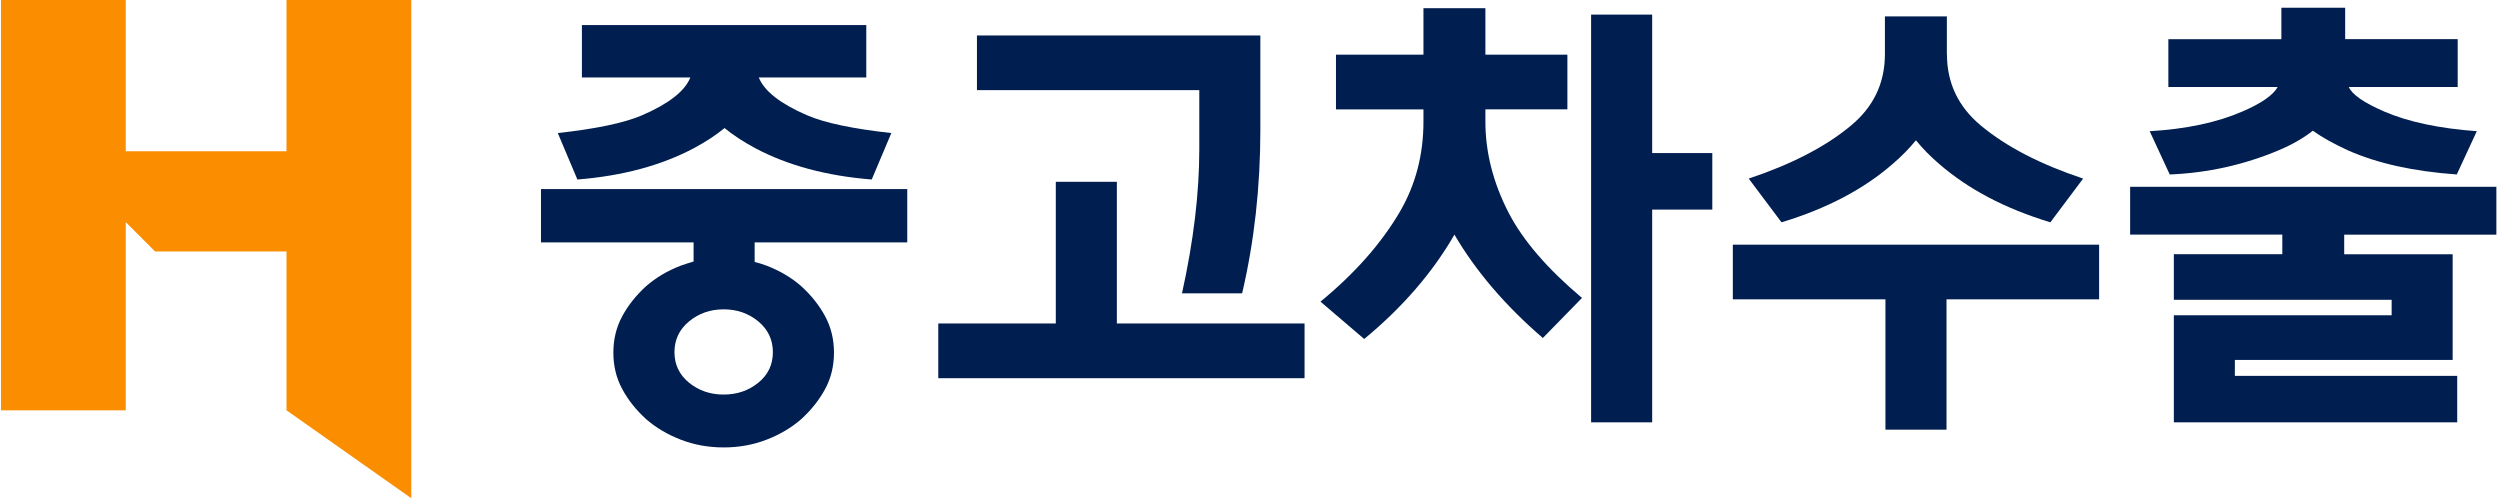 <svg width="565" height="113" viewBox="0 0 565 113" fill="none" xmlns="http://www.w3.org/2000/svg">
<g clip-path="url(#clip0_2_11)">
<path d="M205.04 42.73V54.78H170.55V59.21C171.44 59.42 172.33 59.69 173.23 60.03C176.25 61.2 178.86 62.74 181.06 64.66C183.33 66.72 185.13 68.98 186.47 71.46C187.81 73.94 188.48 76.68 188.48 79.7C188.48 82.72 187.81 85.47 186.47 87.94C185.13 90.41 183.33 92.68 181.06 94.74C178.86 96.66 176.25 98.21 173.23 99.37C170.21 100.54 166.98 101.12 163.55 101.12C160.12 101.12 156.89 100.54 153.87 99.37C150.85 98.2 148.24 96.66 146.04 94.74C143.77 92.68 141.97 90.42 140.63 87.94C139.29 85.46 138.62 82.72 138.62 79.7C138.62 76.68 139.29 73.93 140.63 71.46C141.97 68.99 143.77 66.72 146.04 64.66C148.24 62.74 150.84 61.19 153.87 60.03C154.83 59.69 155.79 59.38 156.75 59.1V54.78H122.26V42.73H205.04ZM195.78 5.66V17.5H171.48C172.72 20.59 176.35 23.44 182.39 26.05C186.37 27.77 192.72 29.11 201.44 30.07L197.01 40.57C186.78 39.75 177.99 37.38 170.65 33.47C167.97 32.03 165.67 30.52 163.75 28.94C161.83 30.52 159.53 32.03 156.85 33.47C149.5 37.38 140.72 39.75 130.49 40.57L126.06 30.07C134.78 29.11 141.13 27.77 145.11 26.05C151.15 23.44 154.79 20.59 156.02 17.5H131.51V5.66H195.76H195.78ZM174.67 79.59C174.67 76.78 173.57 74.46 171.38 72.64C169.18 70.82 166.57 69.91 163.55 69.91C160.53 69.91 157.92 70.82 155.72 72.64C153.52 74.46 152.43 76.78 152.43 79.59C152.43 82.4 153.53 84.7 155.72 86.49C157.92 88.28 160.52 89.17 163.55 89.17C166.58 89.17 169.18 88.28 171.38 86.49C173.58 84.71 174.67 82.41 174.67 79.59Z" fill="#001E50"/>
<path d="M294.83 73.11V85.47H212.05V73.11H238.61V41.09H252.41V73.11H294.83ZM284.84 8.03V29.34C284.84 42.25 283.47 54.57 280.72 66.3H267.13C269.74 54.49 271.04 43.65 271.04 33.76V20.37H220.79V8.01H284.83L284.84 8.03Z" fill="#001E50"/>
<path d="M328.7 53.03C323.76 61.61 316.96 69.47 308.31 76.61L298.43 68.17C306.19 61.79 312.16 55.03 316.35 47.89C319.92 41.78 321.7 34.99 321.7 27.5V24.72H301.93V12.36H321.7V1.85H335.7V12.35H354.23V24.71H335.7V27.49C335.7 34.42 337.45 41.29 340.95 48.08C344.18 54.33 349.7 60.74 357.53 67.33L348.68 76.39C340.17 69.05 333.51 61.25 328.7 53.02V53.03ZM373.39 3.3V34.6H386.98V47.37H373.39V95.45H359.59V3.3H373.39Z" fill="#001E50"/>
<path d="M439.91 67.65V97.1H426.11V67.65H391.62V55.29H474.4V67.65H439.91ZM440.01 12.25C440.01 18.77 442.58 24.16 447.73 28.42C453.43 33.16 461.12 37.14 470.79 40.36L463.38 50.24C453.15 47.15 444.74 42.72 438.15 36.96C436.23 35.31 434.51 33.56 433 31.71C431.49 33.56 429.77 35.31 427.85 36.96C421.26 42.73 412.85 47.15 402.62 50.24L395.21 40.36C404.89 37.13 412.58 33.15 418.27 28.42C423.42 24.16 425.99 18.78 425.99 12.25V3.71H439.99V12.26L440.01 12.25Z" fill="#001E50"/>
<path d="M481.4 42.22H564.18V53.03H529.79V57.46H554.3V81.35H505.08V84.95H555.33V95.45H491.29V71.25H540.51V67.75H491.29V57.45H515.8V53.02H481.41V42.21L481.4 42.22ZM490.05 19.67V8.86H515.59V1.75H530.01V8.85H555.44V19.66H530.83C531.58 21.38 534.26 23.23 538.86 25.22C544.28 27.55 551.25 29.03 559.76 29.65L555.23 39.43C545.48 38.74 537.28 36.93 530.62 33.97C527.46 32.53 524.82 31.05 522.69 29.54C520.63 31.19 518.06 32.66 514.97 33.97C507.14 37.26 498.94 39.08 490.36 39.43L485.83 29.65C494.07 29.17 501.03 27.69 506.73 25.22C511.05 23.37 513.73 21.51 514.76 19.66H490.05V19.67Z" fill="#001E50"/>
<path d="M28.42 50.21V92.73H0.22V0H28.42V34.19H64.75V0H92.95V112.6L64.75 92.73V56.83H35.05L28.43 50.21H28.42Z" fill="#FA8D00"/>
</g>
<defs>
<clipPath id="clip0_2_11">
<rect width="563.96" height="112.6" fill="white" transform="translate(0.22)"/>
</clipPath>
</defs>
</svg>
